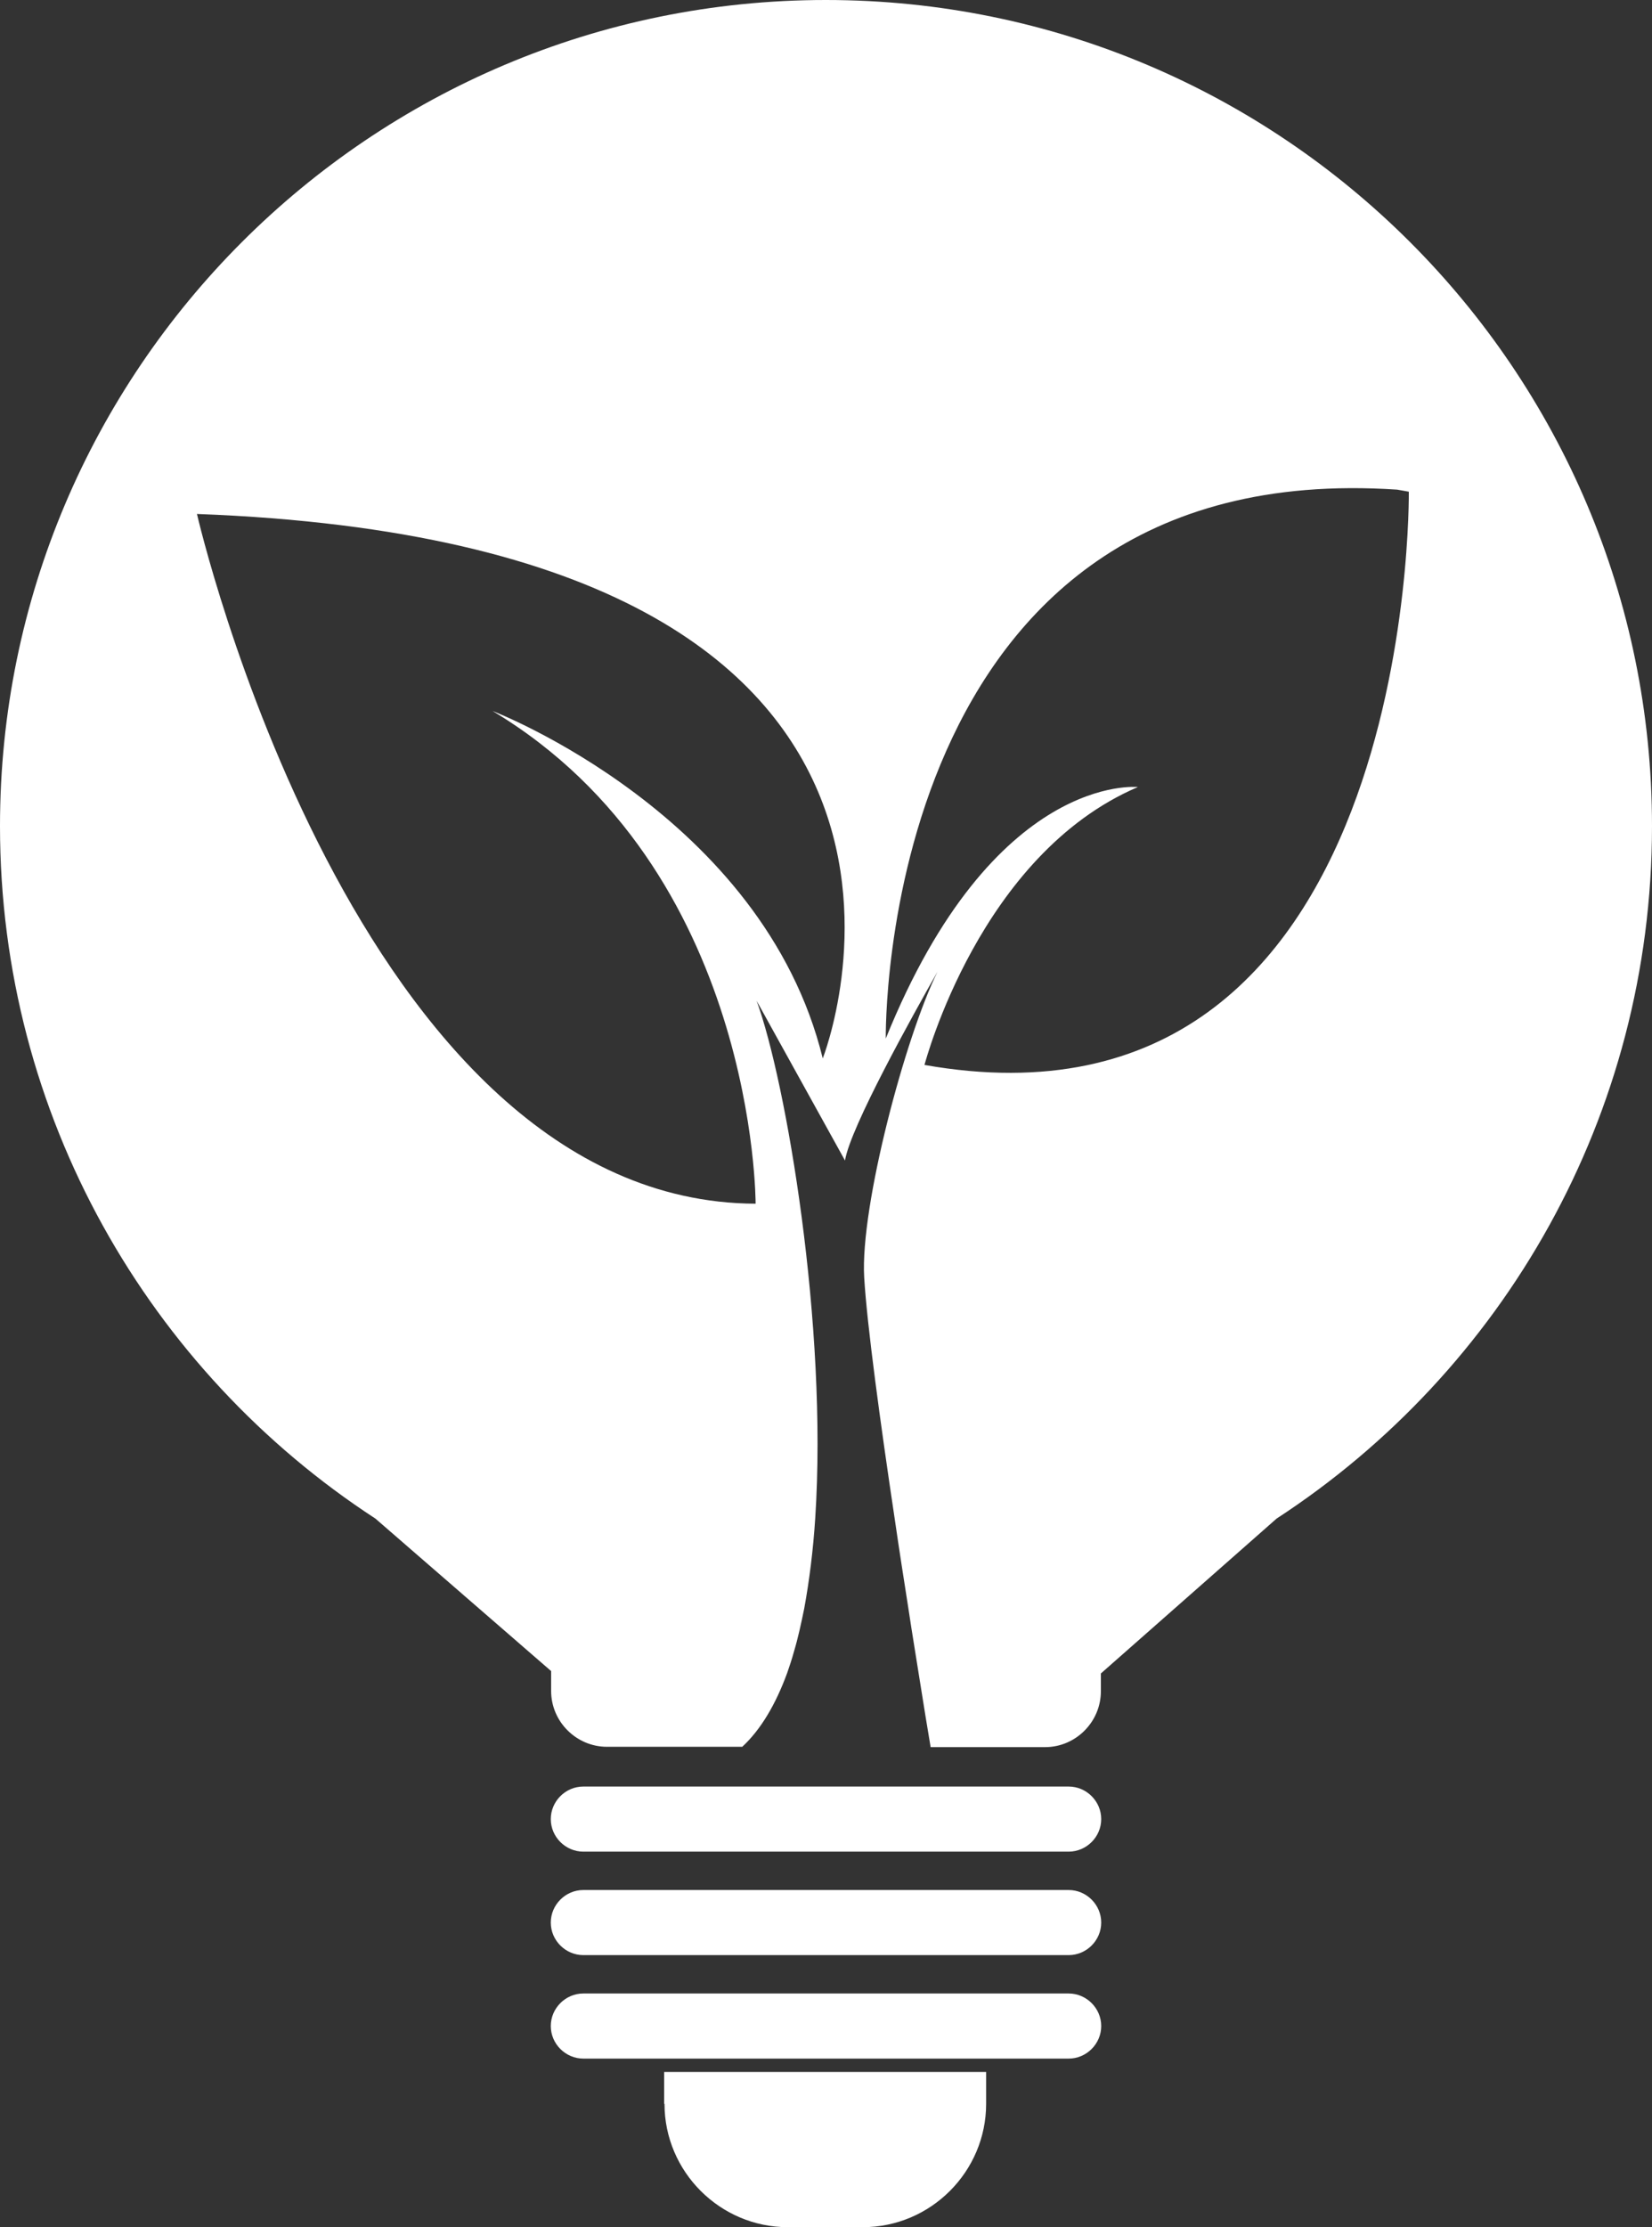 <?xml version="1.0" encoding="UTF-8"?><svg id="a" xmlns="http://www.w3.org/2000/svg" width="48.23" height="65" viewBox="0 0 48.23 65"><rect x="0" y="0" width="48.23" height="65" fill="#333333" stroke="none"/><path d="M24.11,0C10.8,0,0,10.8,0,24.11c0,8.46,4.36,15.91,10.96,20.21l5.13,4.45v.58c0,.9,.74,1.63,1.63,1.63h3.95c.55-.51,.98-1.25,1.31-2.15,.07-.2,.14-.41,.2-.63,.12-.4,.21-.82,.3-1.26,.15-.82,.26-1.7,.32-2.62,.37-5.63-.85-12.76-1.71-15.11l2.58,4.66c.15-.96,1.99-4.26,2.7-5.51-.94,1.9-2.26,6.85-2.14,8.92,.08,1.37,.47,4.24,.89,7.04,.13,.9,.27,1.79,.4,2.62,.06,.4,.12,.78,.18,1.15,.04,.26,.08,.51,.12,.75,.15,.94,.27,1.69,.35,2.15h3.34c.9,0,1.63-.74,1.63-1.63v-.52l5.13-4.52c6.6-4.3,10.96-11.75,10.96-20.21C48.23,10.8,37.43,0,24.11,0Zm-.09,30.89h0c-1.74-7.11-9.64-10.14-9.64-10.14,7.71,4.62,7.68,14.38,7.68,14.38-11.7-.05-16.31-20.13-16.31-20.13,24.19,.9,18.27,15.89,18.27,15.89Zm2.97,.19c.03-.1,1.62-6.14,6.23-8.11,0,0-4.21-.45-7.36,7.34,0,0-.27-17.04,14.93-16.02l.34,.06s.24,19.27-14.14,16.73Z" fill="#fff"/><path d="M31.2,52.14h-14.17c-.52,0-.95,.43-.95,.95s.43,.95,.95,.95h14.17c.52,0,.95-.43,.95-.95s-.43-.95-.95-.95Z" fill="#fff"/><path d="M31.2,55.16h-14.17c-.52,0-.95,.43-.95,.95s.43,.95,.95,.95h14.17c.52,0,.95-.43,.95-.95s-.43-.95-.95-.95Z" fill="#fff"/><path d="M31.2,58.18h-14.17c-.52,0-.95,.43-.95,.95s.43,.95,.95,.95h14.17c.52,0,.95-.43,.95-.95s-.43-.95-.95-.95Z" fill="#fff"/><path d="M19.4,61.4h0c0,1.98,1.62,3.6,3.6,3.6h2.19c1.98,0,3.6-1.62,3.6-3.6v-.93h-9.4v.93Z" fill="#fff"/></svg>